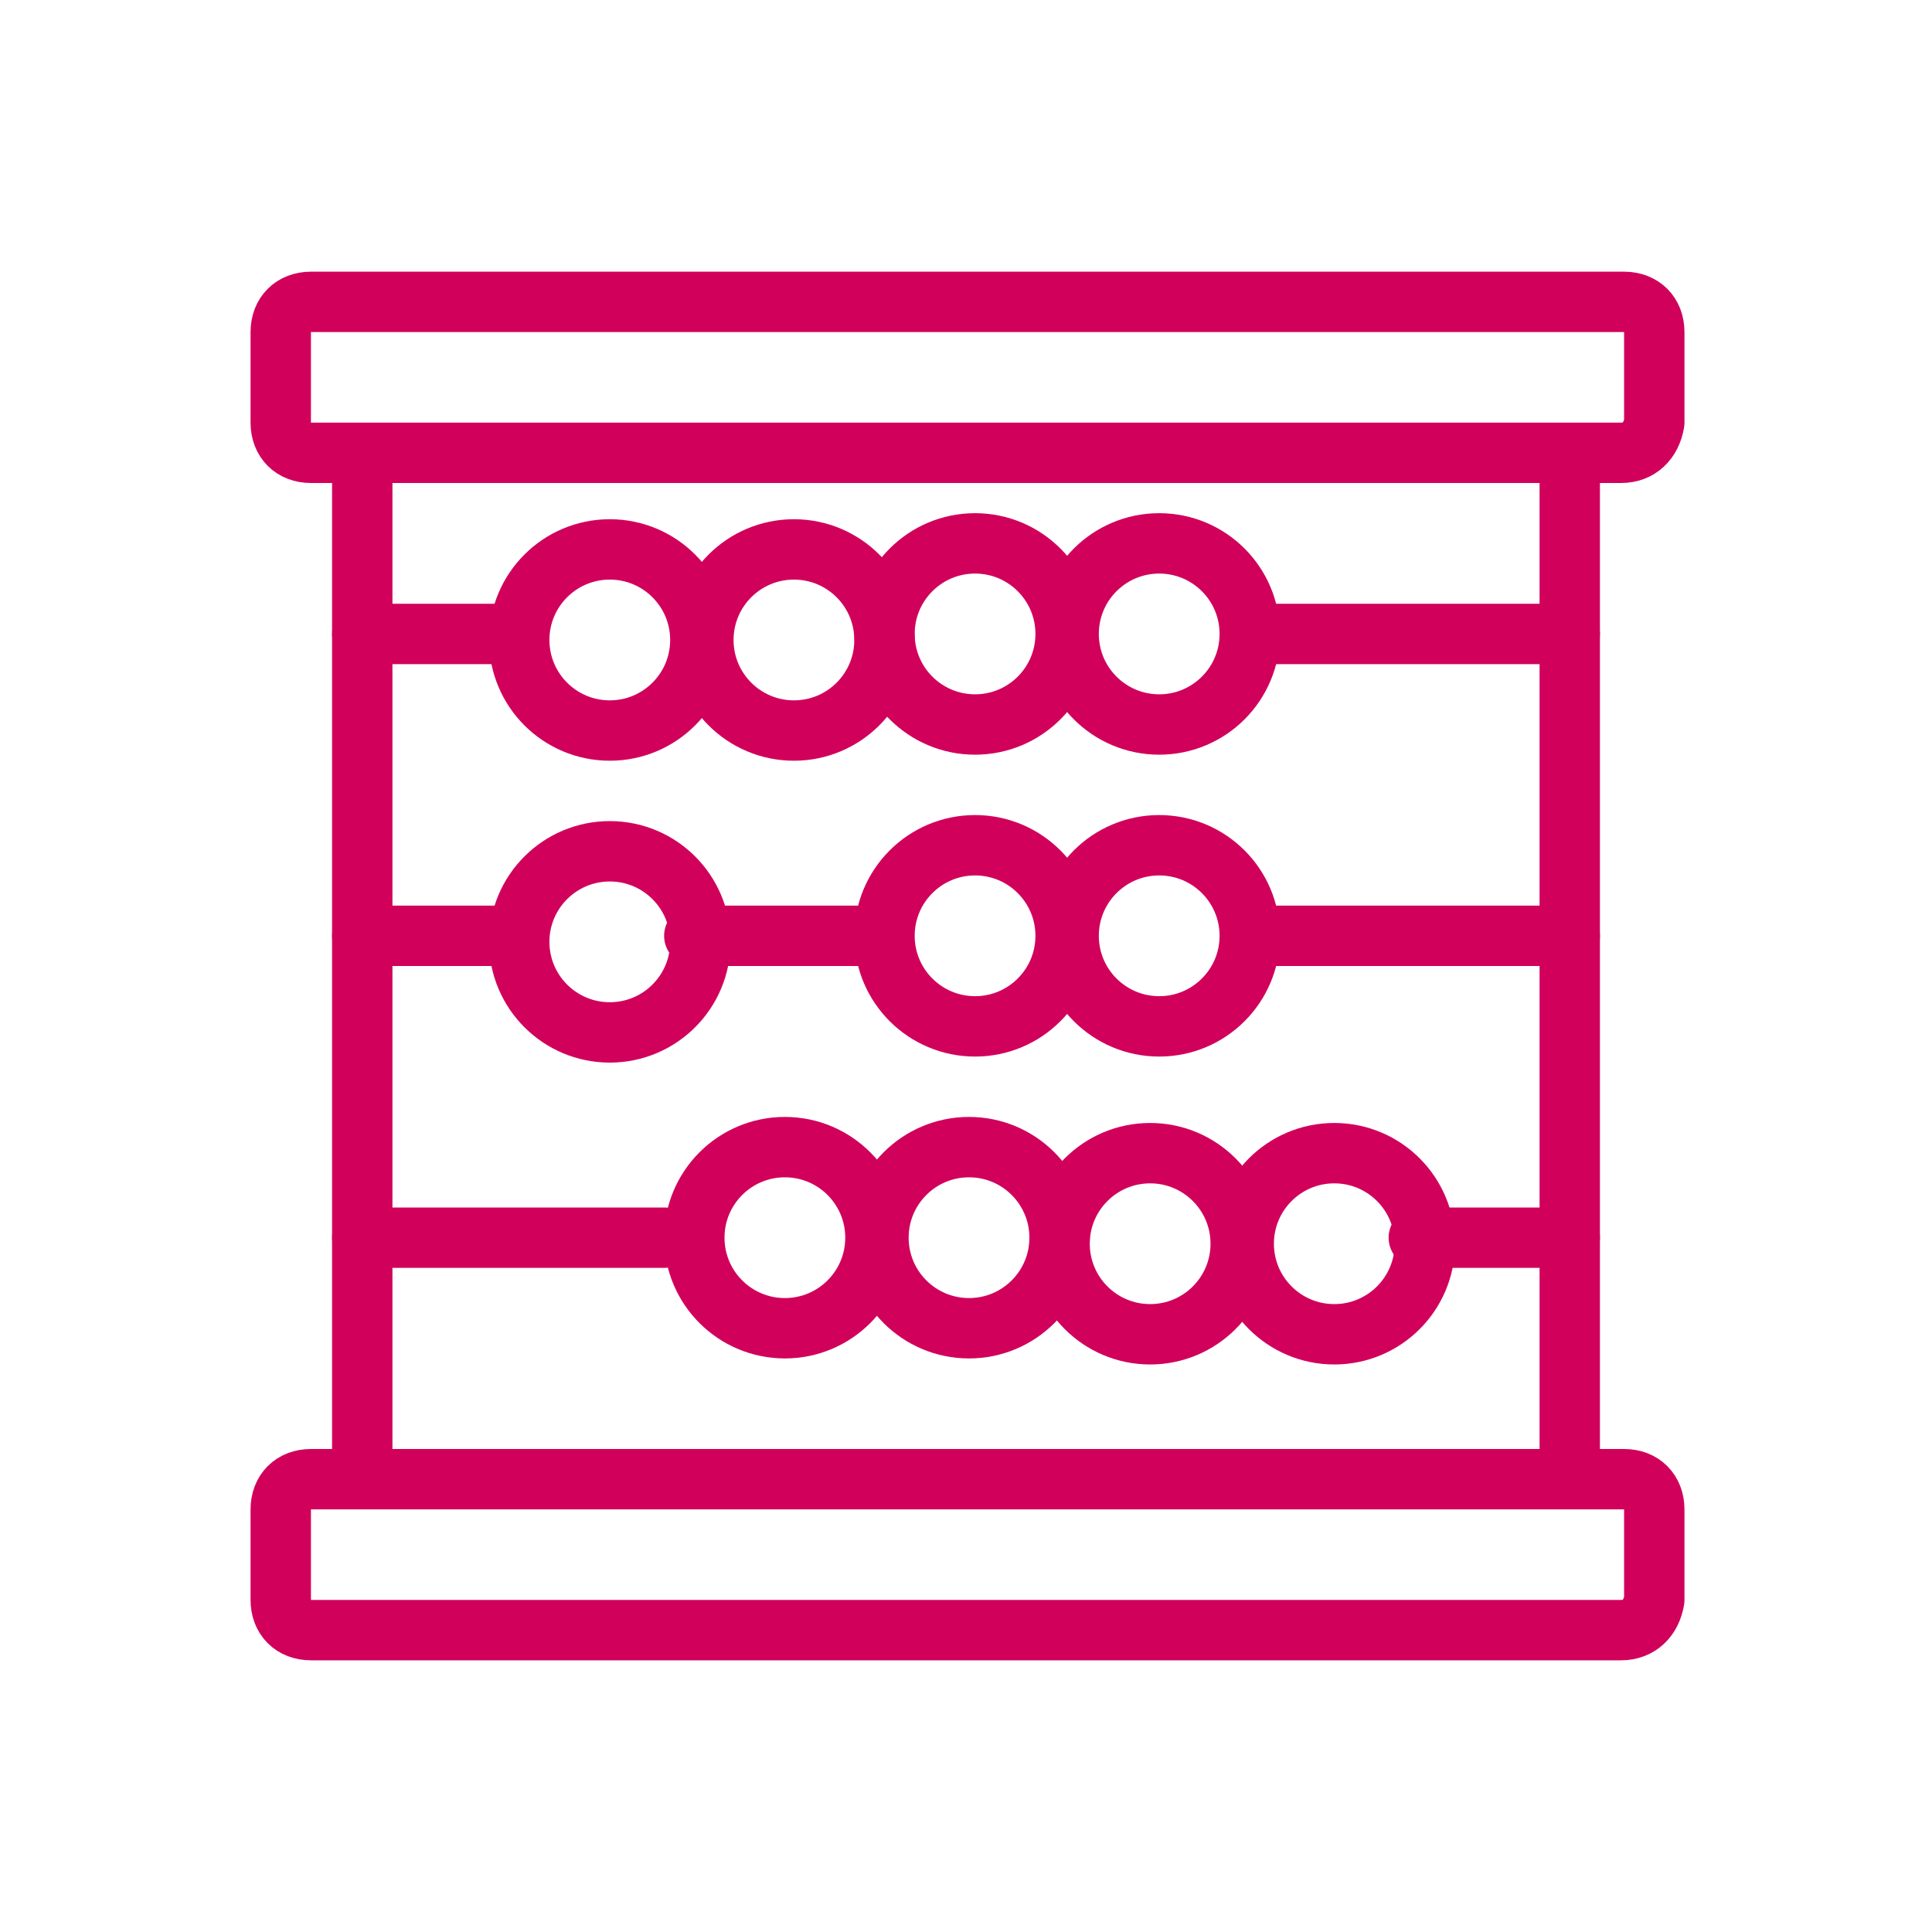 <svg width="64" height="64" viewBox="0 0 64 64" fill="none" xmlns="http://www.w3.org/2000/svg">
<path d="M53.7 15H10.3C9.7 15 9.3 14.6 9.3 14V11C9.3 10.4 9.7 10 10.3 10H53.8C54.4 10 54.8 10.4 54.8 11V14C54.7 14.6 54.3 15 53.7 15Z" stroke="#D1005B" stroke-width="2" stroke-miterlimit="10" stroke-linecap="round" stroke-linejoin="round"/>
<path d="M53.7 54H10.3C9.7 54 9.3 53.6 9.3 53V50C9.3 49.4 9.7 49 10.3 49H53.8C54.4 49 54.8 49.4 54.8 50V53C54.7 53.6 54.3 54 53.7 54Z" stroke="#D1005B" stroke-width="2" stroke-miterlimit="10" stroke-linecap="round" stroke-linejoin="round"/>
<path d="M12 16V48" stroke="#D1005B" stroke-width="2" stroke-miterlimit="10" stroke-linecap="round" stroke-linejoin="round"/>
<path d="M52 16V48" stroke="#D1005B" stroke-width="2" stroke-miterlimit="10" stroke-linecap="round" stroke-linejoin="round"/>
<path d="M12 21H17" stroke="#D1005B" stroke-width="2" stroke-miterlimit="10" stroke-linecap="round" stroke-linejoin="round"/>
<path d="M42 21H52" stroke="#D1005B" stroke-width="2" stroke-miterlimit="10" stroke-linecap="round" stroke-linejoin="round"/>
<path d="M20.2 24.2C21.857 24.2 23.2 22.857 23.2 21.2C23.2 19.543 21.857 18.2 20.2 18.2C18.543 18.2 17.2 19.543 17.2 21.2C17.2 22.857 18.543 24.2 20.2 24.2Z" stroke="#D1005B" stroke-width="2" stroke-miterlimit="10" stroke-linecap="round" stroke-linejoin="round"/>
<path d="M26.3 24.2C27.957 24.2 29.3 22.857 29.3 21.2C29.3 19.543 27.957 18.2 26.3 18.2C24.643 18.2 23.3 19.543 23.3 21.2C23.3 22.857 24.643 24.2 26.3 24.2Z" stroke="#D1005B" stroke-width="2" stroke-miterlimit="10" stroke-linecap="round" stroke-linejoin="round"/>
<path d="M32.3 24C33.957 24 35.3 22.657 35.3 21C35.3 19.343 33.957 18 32.3 18C30.643 18 29.3 19.343 29.3 21C29.3 22.657 30.643 24 32.3 24Z" stroke="#D1005B" stroke-width="2" stroke-miterlimit="10" stroke-linecap="round" stroke-linejoin="round"/>
<path d="M38.4 24C40.057 24 41.4 22.657 41.4 21C41.4 19.343 40.057 18 38.4 18C36.743 18 35.4 19.343 35.4 21C35.4 22.657 36.743 24 38.4 24Z" stroke="#D1005B" stroke-width="2" stroke-miterlimit="10" stroke-linecap="round" stroke-linejoin="round"/>
<path d="M12 31H17" stroke="#D1005B" stroke-width="2" stroke-miterlimit="10" stroke-linecap="round" stroke-linejoin="round"/>
<path d="M29 31H23" stroke="#D1005B" stroke-width="2" stroke-miterlimit="10" stroke-linecap="round" stroke-linejoin="round"/>
<path d="M42 31H52" stroke="#D1005B" stroke-width="2" stroke-miterlimit="10" stroke-linecap="round" stroke-linejoin="round"/>
<path d="M20.2 34.2C21.857 34.2 23.2 32.857 23.2 31.2C23.2 29.543 21.857 28.2 20.2 28.2C18.543 28.2 17.2 29.543 17.2 31.2C17.2 32.857 18.543 34.2 20.2 34.2Z" stroke="#D1005B" stroke-width="2" stroke-miterlimit="10" stroke-linecap="round" stroke-linejoin="round"/>
<path d="M32.3 34C33.957 34 35.3 32.657 35.3 31C35.3 29.343 33.957 28 32.3 28C30.643 28 29.3 29.343 29.3 31C29.3 32.657 30.643 34 32.3 34Z" stroke="#D1005B" stroke-width="2" stroke-miterlimit="10" stroke-linecap="round" stroke-linejoin="round"/>
<path d="M38.4 34C40.057 34 41.4 32.657 41.4 31C41.4 29.343 40.057 28 38.4 28C36.743 28 35.4 29.343 35.4 31C35.4 32.657 36.743 34 38.4 34Z" stroke="#D1005B" stroke-width="2" stroke-miterlimit="10" stroke-linecap="round" stroke-linejoin="round"/>
<path d="M52 41H47" stroke="#D1005B" stroke-width="2" stroke-miterlimit="10" stroke-linecap="round" stroke-linejoin="round"/>
<path d="M22 41H12" stroke="#D1005B" stroke-width="2" stroke-miterlimit="10" stroke-linecap="round" stroke-linejoin="round"/>
<path d="M44.2 44.2C45.857 44.2 47.2 42.857 47.2 41.2C47.2 39.543 45.857 38.2 44.2 38.2C42.543 38.2 41.2 39.543 41.2 41.2C41.2 42.857 42.543 44.2 44.2 44.2Z" stroke="#D1005B" stroke-width="2" stroke-miterlimit="10" stroke-linecap="round" stroke-linejoin="round"/>
<path d="M38.1 44.2C39.757 44.2 41.1 42.857 41.1 41.2C41.1 39.543 39.757 38.2 38.1 38.2C36.443 38.2 35.1 39.543 35.1 41.2C35.1 42.857 36.443 44.2 38.1 44.2Z" stroke="#D1005B" stroke-width="2" stroke-miterlimit="10" stroke-linecap="round" stroke-linejoin="round"/>
<path d="M32.1 44C33.757 44 35.1 42.657 35.1 41C35.1 39.343 33.757 38 32.1 38C30.443 38 29.1 39.343 29.1 41C29.1 42.657 30.443 44 32.1 44Z" stroke="#D1005B" stroke-width="2" stroke-miterlimit="10" stroke-linecap="round" stroke-linejoin="round"/>
<path d="M26 44C27.657 44 29 42.657 29 41C29 39.343 27.657 38 26 38C24.343 38 23 39.343 23 41C23 42.657 24.343 44 26 44Z" stroke="#D1005B" stroke-width="2" stroke-miterlimit="10" stroke-linecap="round" stroke-linejoin="round"/>
</svg>
